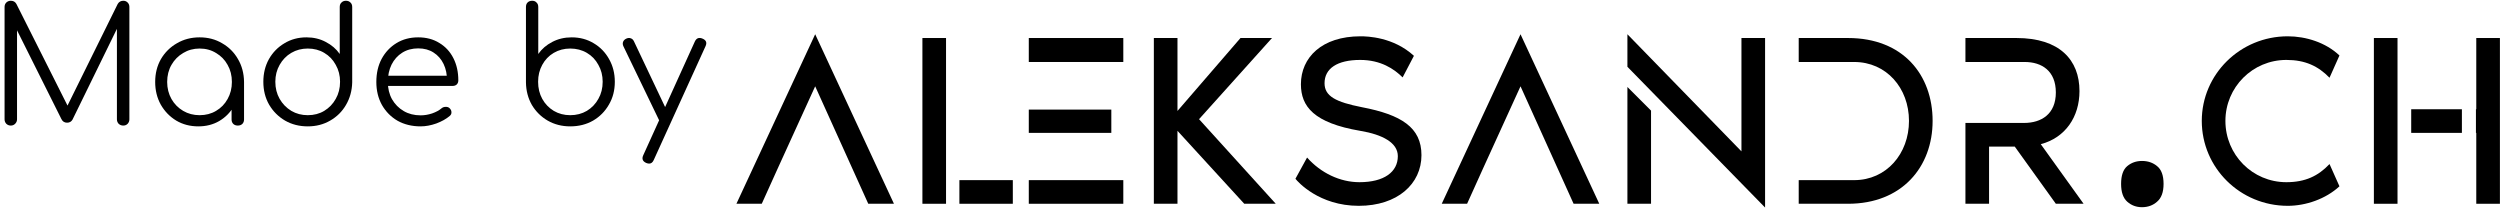 <?xml version="1.0" encoding="UTF-8"?> <svg xmlns="http://www.w3.org/2000/svg" width="219" height="19" viewBox="0 0 219 19" fill="none"> <path d="M71.41 3L78.31 17.85H76.06L71.41 7.56L68.14 14.73L66.73 17.85H64.51L71.41 3Z" fill="black"></path> <path d="M80.803 17.85V3.33H82.873V17.85H80.803ZM88.723 17.85H84.043V15.78H88.723V17.85Z" fill="black"></path> <path d="M90.122 3.33H98.402V5.43H90.122V3.33ZM97.352 11.64H90.122V9.6H97.352V11.64ZM98.402 15.78V17.85H90.122V15.78H98.402Z" fill="black"></path> <path d="M105.037 10.44L111.757 17.85H108.997L103.147 11.46V17.85H101.077V3.33H103.147V9.72L108.667 3.33H111.427L105.037 10.44Z" fill="black"></path> <path d="M119.3 9.39C122.75 10.05 124.52 11.16 124.52 13.59C124.52 16.11 122.42 18.03 119.03 18.03C115.55 18.03 113.69 15.93 113.48 15.66L114.5 13.8C115.7 15.15 117.38 15.96 119.09 15.96C121.25 15.96 122.45 15.06 122.45 13.68C122.45 12.51 121.13 11.79 119.15 11.46C115.1 10.77 113.96 9.33 113.96 7.38C113.96 5.04 115.79 3.18 119.18 3.18C119.78 3.18 122.06 3.24 123.86 4.89L122.87 6.78C122.12 6.03 120.95 5.25 119.15 5.25C117.14 5.25 116.03 6 116.03 7.29C116.03 8.43 117.02 8.94 119.3 9.39Z" fill="black"></path> <path d="M133.197 3L140.097 17.85H137.847L133.197 7.56L129.927 14.73L128.517 17.85H126.297L133.197 3Z" fill="black"></path> <path d="M142.561 17.85V7.62L144.631 9.69V17.85H142.561ZM152.551 3.33H154.621V18.18L142.561 5.85V3L152.551 13.26V3.33Z" fill="black"></path> <path d="M161.887 3.33C166.717 3.33 169.297 6.57 169.297 10.59C169.297 14.61 166.627 17.85 161.887 17.85H157.567V15.78H162.427C165.247 15.78 167.227 13.47 167.227 10.59C167.227 7.71 165.247 5.43 162.427 5.43H157.567V3.33H161.887Z" fill="black"></path> <path d="M178.772 12.63L182.522 17.85H180.092L176.492 12.84H174.242V17.85H172.172V10.77H177.302C178.832 10.77 180.092 9.99 180.092 8.1C180.092 6.21 178.862 5.43 177.362 5.43H172.172V3.33H176.642C180.422 3.33 182.162 5.25 182.162 7.98C182.162 10.23 180.932 12.06 178.772 12.63Z" fill="black"></path> <path d="M185.808 16.11C185.808 15.37 185.988 14.85 186.348 14.55C186.708 14.25 187.138 14.1 187.638 14.1C188.158 14.1 188.598 14.25 188.958 14.55C189.338 14.85 189.528 15.37 189.528 16.11C189.528 16.83 189.338 17.35 188.958 17.67C188.598 17.99 188.158 18.15 187.638 18.15C187.138 18.15 186.708 17.99 186.348 17.67C185.988 17.35 185.808 16.83 185.808 16.11Z" fill="black"></path> <path d="M200.286 15.96C201.936 15.96 203.076 15.42 204.066 14.37L204.936 16.32C203.736 17.43 201.996 18.03 200.406 18.03C196.236 18.03 192.876 14.7 192.876 10.59C192.876 6.51 196.236 3.18 200.406 3.18C201.996 3.18 203.736 3.72 204.936 4.86L204.066 6.81C203.076 5.79 201.936 5.25 200.286 5.25C197.316 5.25 194.946 7.65 194.946 10.59C194.946 13.56 197.316 15.96 200.286 15.96Z" fill="black"></path> <path d="M215.662 11.64H211.222V9.57H215.662V11.64ZM207.952 17.85V3.33H210.022V17.85H207.952ZM216.922 3.33H218.992V17.85H216.922V11.64H216.892V9.57H216.922V3.33Z" fill="black"></path> <path d="M0.946 11C0.797 11 0.666 10.949 0.554 10.846C0.451 10.734 0.4 10.603 0.4 10.454V0.612C0.4 0.453 0.451 0.323 0.554 0.22C0.666 0.117 0.797 0.066 0.946 0.066C1.17 0.066 1.333 0.159 1.436 0.346L6.154 9.726H5.678L10.312 0.346C10.424 0.159 10.587 0.066 10.802 0.066C10.951 0.066 11.077 0.117 11.18 0.22C11.283 0.323 11.334 0.453 11.334 0.612V10.454C11.334 10.603 11.283 10.734 11.18 10.846C11.077 10.949 10.951 11 10.802 11C10.643 11 10.508 10.949 10.396 10.846C10.293 10.734 10.242 10.603 10.242 10.454V2.026L10.48 2.04L6.35 10.482C6.247 10.659 6.089 10.748 5.874 10.748C5.641 10.748 5.473 10.636 5.37 10.412L1.212 2.096L1.492 2.026V10.454C1.492 10.603 1.436 10.734 1.324 10.846C1.221 10.949 1.095 11 0.946 11Z" fill="black"></path> <path d="M17.374 11.07C16.655 11.07 16.012 10.902 15.442 10.566C14.873 10.221 14.42 9.754 14.084 9.166C13.758 8.578 13.594 7.915 13.594 7.178C13.594 6.431 13.762 5.764 14.098 5.176C14.444 4.588 14.91 4.126 15.498 3.79C16.086 3.445 16.749 3.272 17.486 3.272C18.224 3.272 18.881 3.445 19.46 3.79C20.048 4.126 20.51 4.588 20.846 5.176C21.192 5.764 21.369 6.431 21.378 7.178L20.944 7.514C20.944 8.186 20.785 8.793 20.468 9.334C20.16 9.866 19.735 10.291 19.194 10.608C18.662 10.916 18.055 11.07 17.374 11.07ZM17.486 10.09C18.027 10.09 18.508 9.964 18.928 9.712C19.358 9.46 19.694 9.115 19.936 8.676C20.188 8.228 20.314 7.729 20.314 7.178C20.314 6.618 20.188 6.119 19.936 5.68C19.694 5.241 19.358 4.896 18.928 4.644C18.508 4.383 18.027 4.252 17.486 4.252C16.954 4.252 16.474 4.383 16.044 4.644C15.615 4.896 15.274 5.241 15.022 5.68C14.77 6.119 14.644 6.618 14.644 7.178C14.644 7.729 14.77 8.228 15.022 8.676C15.274 9.115 15.615 9.46 16.044 9.712C16.474 9.964 16.954 10.09 17.486 10.09ZM20.832 11C20.674 11 20.543 10.953 20.44 10.86C20.337 10.757 20.286 10.627 20.286 10.468V8.074L20.552 6.968L21.378 7.178V10.468C21.378 10.627 21.327 10.757 21.224 10.86C21.122 10.953 20.991 11 20.832 11Z" fill="black"></path> <path d="M26.961 11.07C26.223 11.07 25.561 10.902 24.973 10.566C24.385 10.221 23.918 9.754 23.573 9.166C23.237 8.578 23.069 7.911 23.069 7.164C23.069 6.427 23.232 5.764 23.559 5.176C23.895 4.588 24.347 4.126 24.917 3.79C25.486 3.445 26.13 3.272 26.849 3.272C27.474 3.272 28.039 3.407 28.543 3.678C29.047 3.939 29.453 4.289 29.761 4.728V0.612C29.761 0.444 29.812 0.313 29.915 0.22C30.017 0.117 30.148 0.066 30.307 0.066C30.465 0.066 30.596 0.117 30.699 0.22C30.801 0.313 30.853 0.444 30.853 0.612V7.22C30.834 7.948 30.652 8.606 30.307 9.194C29.971 9.773 29.509 10.23 28.921 10.566C28.342 10.902 27.689 11.07 26.961 11.07ZM26.961 10.09C27.502 10.09 27.983 9.964 28.403 9.712C28.832 9.451 29.168 9.101 29.411 8.662C29.663 8.223 29.789 7.724 29.789 7.164C29.789 6.613 29.663 6.119 29.411 5.68C29.168 5.232 28.832 4.882 28.403 4.63C27.983 4.378 27.502 4.252 26.961 4.252C26.429 4.252 25.948 4.378 25.519 4.63C25.089 4.882 24.749 5.232 24.497 5.68C24.245 6.119 24.119 6.613 24.119 7.164C24.119 7.724 24.245 8.223 24.497 8.662C24.749 9.101 25.089 9.451 25.519 9.712C25.948 9.964 26.429 10.09 26.961 10.09Z" fill="black"></path> <path d="M36.845 11.07C36.089 11.07 35.417 10.907 34.829 10.58C34.251 10.244 33.793 9.782 33.457 9.194C33.13 8.606 32.967 7.934 32.967 7.178C32.967 6.413 33.121 5.741 33.429 5.162C33.746 4.574 34.181 4.112 34.731 3.776C35.282 3.44 35.916 3.272 36.635 3.272C37.344 3.272 37.961 3.435 38.483 3.762C39.015 4.079 39.426 4.523 39.715 5.092C40.005 5.661 40.149 6.31 40.149 7.038C40.149 7.187 40.102 7.309 40.009 7.402C39.916 7.486 39.794 7.528 39.645 7.528H33.695V6.632H39.757L39.155 7.066C39.164 6.525 39.066 6.039 38.861 5.61C38.656 5.181 38.362 4.845 37.979 4.602C37.606 4.359 37.158 4.238 36.635 4.238C36.103 4.238 35.636 4.364 35.235 4.616C34.834 4.868 34.521 5.218 34.297 5.666C34.083 6.105 33.975 6.609 33.975 7.178C33.975 7.747 34.096 8.251 34.339 8.69C34.591 9.129 34.932 9.474 35.361 9.726C35.791 9.978 36.285 10.104 36.845 10.104C37.181 10.104 37.517 10.048 37.853 9.936C38.199 9.815 38.474 9.665 38.679 9.488C38.782 9.404 38.898 9.362 39.029 9.362C39.16 9.353 39.272 9.385 39.365 9.46C39.486 9.572 39.547 9.693 39.547 9.824C39.556 9.955 39.505 10.067 39.393 10.16C39.085 10.421 38.693 10.641 38.217 10.818C37.741 10.986 37.284 11.07 36.845 11.07Z" fill="black"></path> <path d="M49.952 11.07C49.224 11.07 48.566 10.902 47.978 10.566C47.4 10.23 46.938 9.773 46.592 9.194C46.256 8.606 46.084 7.948 46.074 7.22V0.612C46.074 0.444 46.121 0.313 46.214 0.22C46.317 0.117 46.452 0.066 46.62 0.066C46.779 0.066 46.905 0.117 46.998 0.22C47.101 0.313 47.152 0.444 47.152 0.612V4.728C47.46 4.289 47.866 3.939 48.37 3.678C48.884 3.407 49.453 3.272 50.078 3.272C50.797 3.272 51.441 3.445 52.01 3.79C52.58 4.126 53.028 4.588 53.354 5.176C53.69 5.764 53.858 6.427 53.858 7.164C53.858 7.911 53.686 8.578 53.34 9.166C53.004 9.754 52.542 10.221 51.954 10.566C51.366 10.902 50.699 11.07 49.952 11.07ZM49.952 10.09C50.494 10.09 50.979 9.964 51.408 9.712C51.838 9.451 52.174 9.101 52.416 8.662C52.668 8.223 52.794 7.724 52.794 7.164C52.794 6.613 52.668 6.119 52.416 5.68C52.174 5.232 51.838 4.882 51.408 4.63C50.979 4.378 50.494 4.252 49.952 4.252C49.42 4.252 48.94 4.378 48.51 4.63C48.081 4.882 47.745 5.232 47.502 5.68C47.26 6.119 47.138 6.613 47.138 7.164C47.138 7.724 47.26 8.223 47.502 8.662C47.745 9.101 48.081 9.451 48.51 9.712C48.94 9.964 49.42 10.09 49.952 10.09Z" fill="black"></path> <path d="M56.865 14.332C56.79 14.332 56.706 14.313 56.613 14.276C56.296 14.136 56.207 13.912 56.347 13.604L60.869 3.636C61.009 3.337 61.233 3.253 61.541 3.384C61.858 3.515 61.947 3.734 61.807 4.042L57.271 14.01C57.178 14.225 57.042 14.332 56.865 14.332ZM58.419 10.762C58.279 10.827 58.148 10.841 58.027 10.804C57.906 10.757 57.808 10.664 57.733 10.524L54.611 4.056C54.546 3.916 54.536 3.785 54.583 3.664C54.63 3.543 54.723 3.449 54.863 3.384C55.003 3.319 55.134 3.309 55.255 3.356C55.376 3.393 55.47 3.482 55.535 3.622L58.601 10.09C58.676 10.23 58.699 10.361 58.671 10.482C58.643 10.603 58.559 10.697 58.419 10.762Z" fill="black"></path> </svg> 